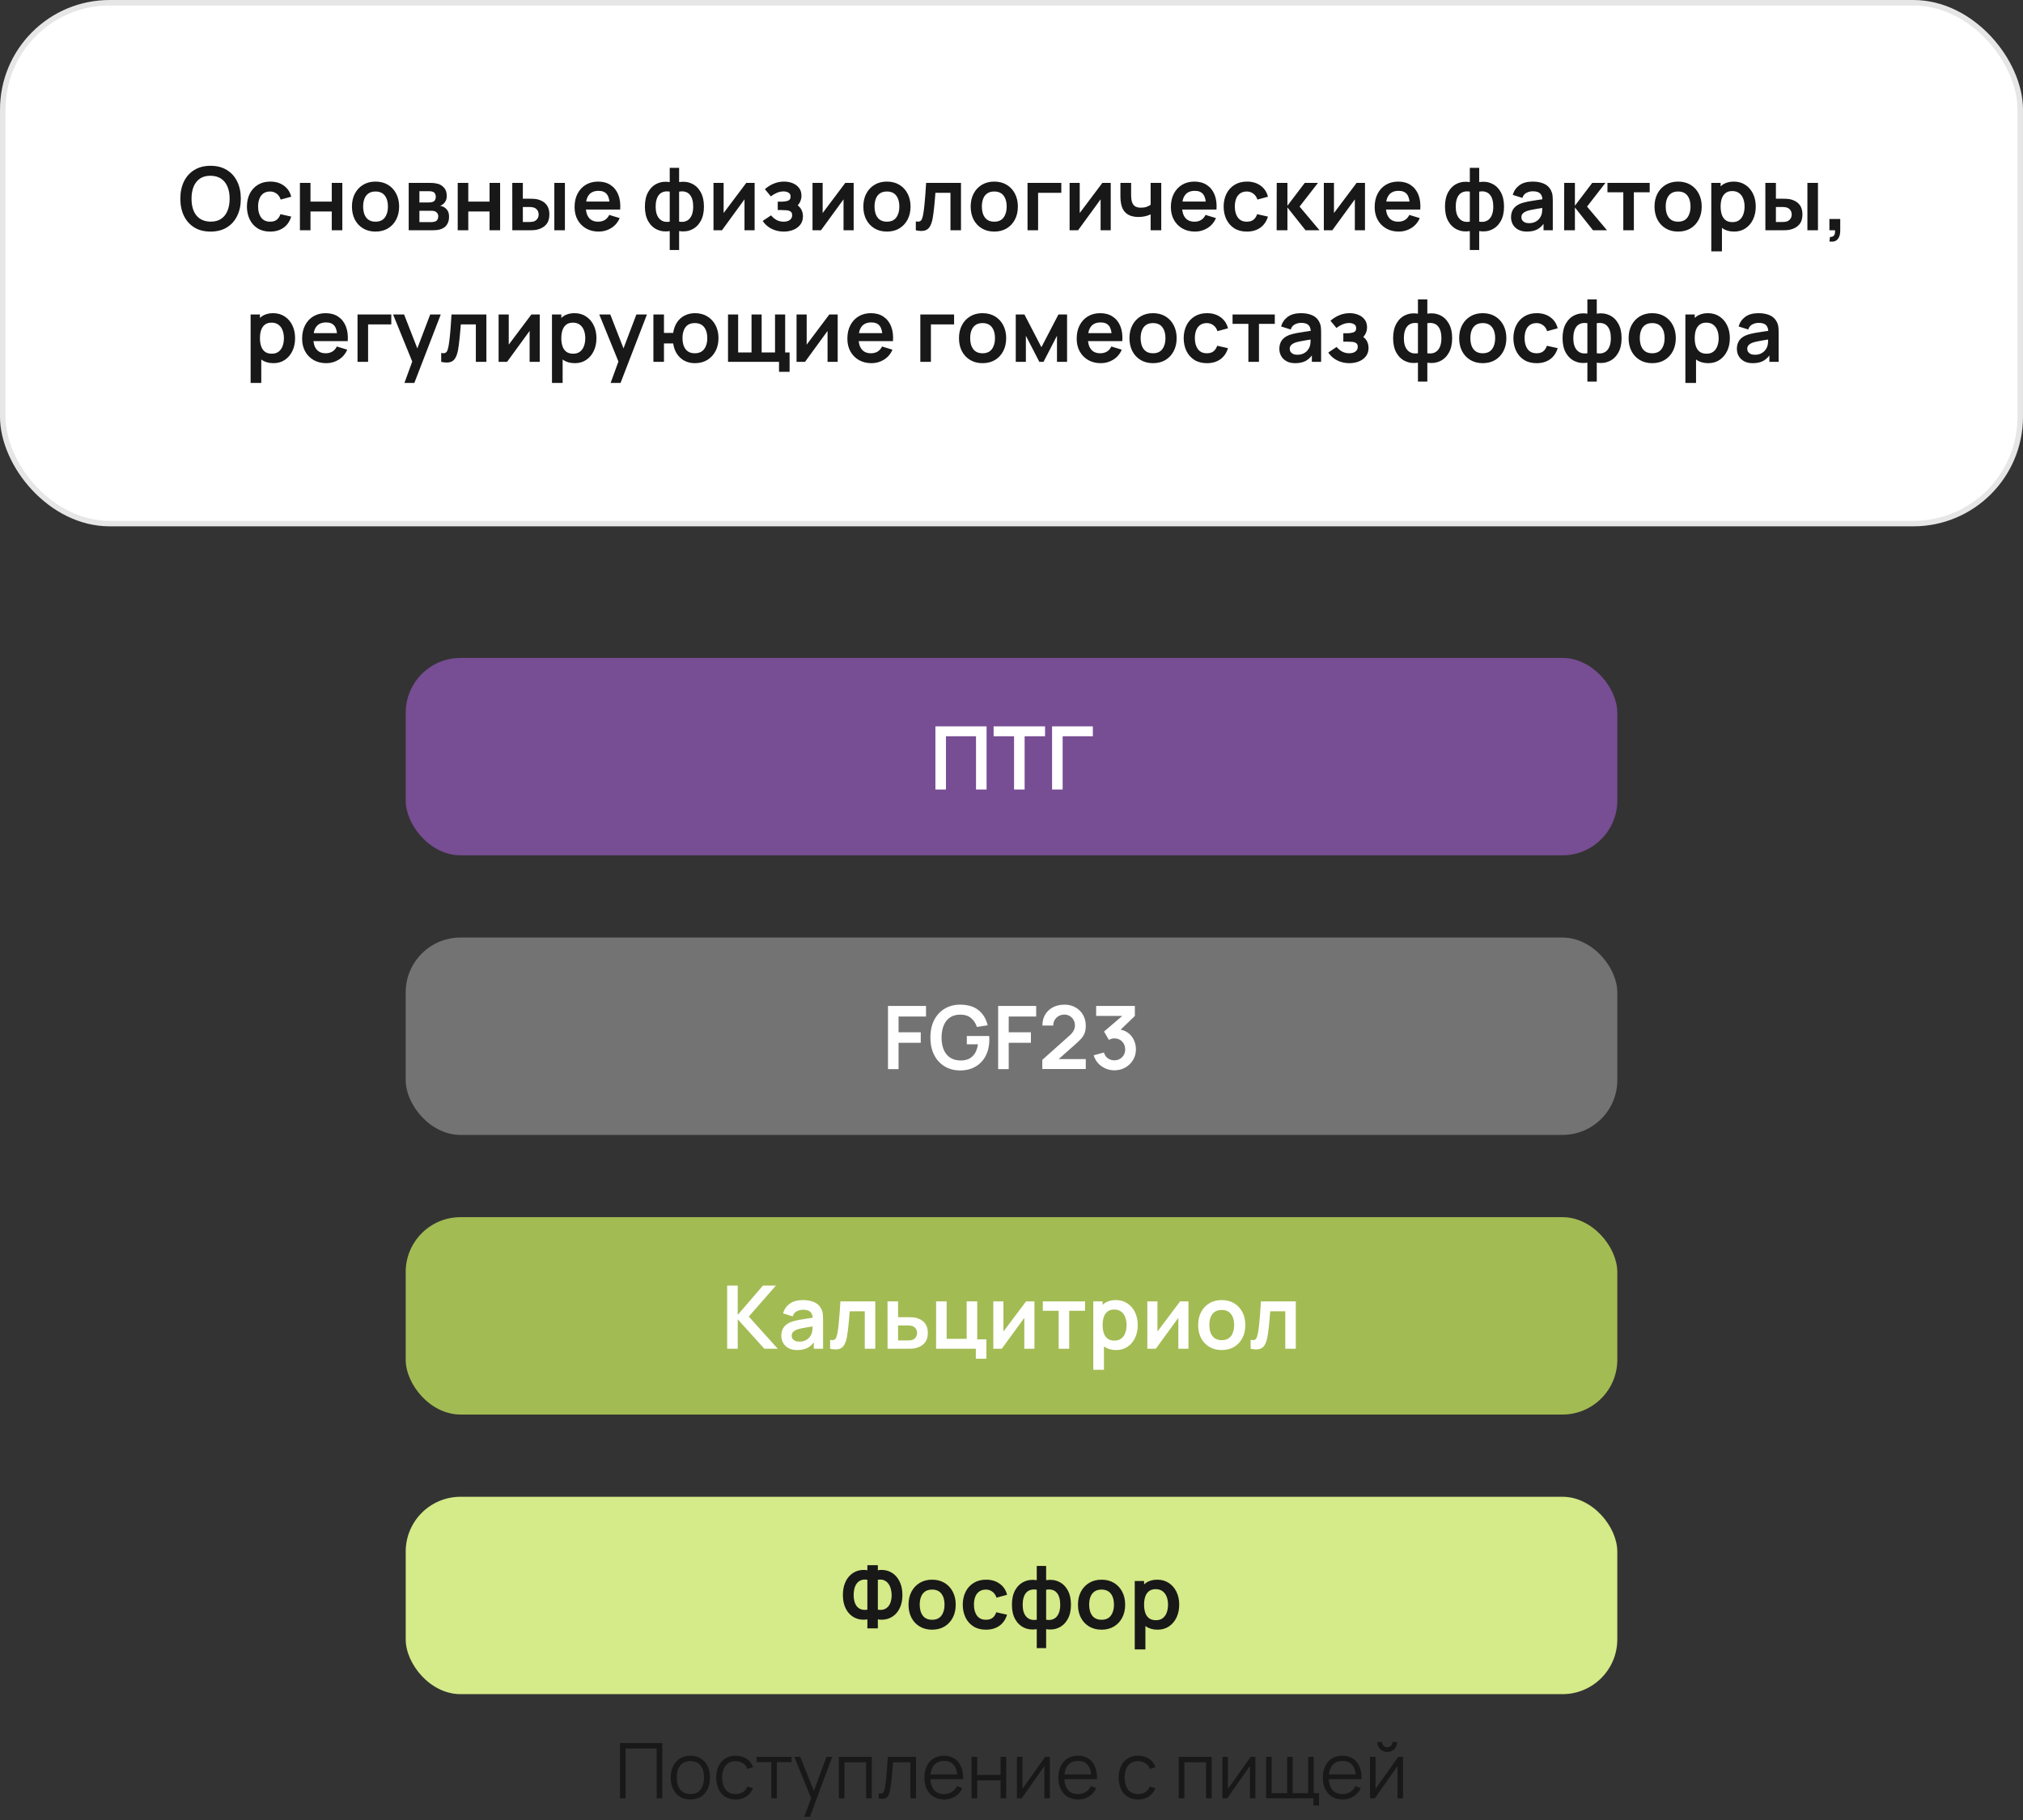 <svg width="369" height="332" viewBox="0 0 369 332" fill="none" xmlns="http://www.w3.org/2000/svg">
<rect x="0" y="0" width="369" height="332" fill="#333333" stroke="none"/>
<rect x="0.5" y="0.5" width="368" height="95" rx="19.5" fill="white" stroke="#E6E6E6"/>
<path d="M38.406 42.24C37.254 42.24 36.267 41.989 35.446 41.488C34.625 40.981 33.993 40.277 33.55 39.376C33.113 38.475 32.894 37.429 32.894 36.24C32.894 35.051 33.113 34.005 33.55 33.104C33.993 32.203 34.625 31.501 35.446 31C36.267 30.493 37.254 30.24 38.406 30.24C39.558 30.24 40.545 30.493 41.366 31C42.193 31.501 42.825 32.203 43.262 33.104C43.705 34.005 43.926 35.051 43.926 36.24C43.926 37.429 43.705 38.475 43.262 39.376C42.825 40.277 42.193 40.981 41.366 41.488C40.545 41.989 39.558 42.24 38.406 42.24ZM38.406 40.424C39.179 40.429 39.822 40.259 40.334 39.912C40.851 39.565 41.238 39.077 41.494 38.448C41.755 37.819 41.886 37.083 41.886 36.24C41.886 35.397 41.755 34.667 41.494 34.048C41.238 33.424 40.851 32.939 40.334 32.592C39.822 32.245 39.179 32.067 38.406 32.056C37.633 32.051 36.99 32.221 36.478 32.568C35.966 32.915 35.579 33.403 35.318 34.032C35.062 34.661 34.934 35.397 34.934 36.24C34.934 37.083 35.062 37.816 35.318 38.44C35.574 39.059 35.958 39.541 36.47 39.888C36.987 40.235 37.633 40.413 38.406 40.424ZM49.27 42.24C48.38 42.24 47.62 42.043 46.99 41.648C46.361 41.248 45.878 40.704 45.542 40.016C45.212 39.328 45.044 38.549 45.038 37.68C45.044 36.795 45.217 36.011 45.558 35.328C45.905 34.64 46.396 34.101 47.03 33.712C47.665 33.317 48.42 33.12 49.294 33.12C50.276 33.12 51.105 33.368 51.782 33.864C52.465 34.355 52.91 35.027 53.118 35.88L51.198 36.4C51.049 35.936 50.801 35.576 50.454 35.32C50.108 35.059 49.713 34.928 49.27 34.928C48.769 34.928 48.356 35.048 48.03 35.288C47.705 35.523 47.465 35.848 47.31 36.264C47.156 36.68 47.078 37.152 47.078 37.68C47.078 38.501 47.262 39.165 47.63 39.672C47.998 40.179 48.545 40.432 49.27 40.432C49.782 40.432 50.185 40.315 50.478 40.08C50.777 39.845 51.001 39.507 51.15 39.064L53.118 39.504C52.852 40.384 52.385 41.061 51.718 41.536C51.052 42.005 50.236 42.24 49.27 42.24ZM54.706 42V33.36H56.634V36.768H60.514V33.36H62.442V42H60.514V38.576H56.634V42H54.706ZM68.491 42.24C67.627 42.24 66.872 42.045 66.227 41.656C65.581 41.267 65.08 40.731 64.723 40.048C64.371 39.36 64.195 38.571 64.195 37.68C64.195 36.773 64.376 35.979 64.739 35.296C65.101 34.613 65.605 34.08 66.251 33.696C66.896 33.312 67.643 33.12 68.491 33.12C69.36 33.12 70.117 33.315 70.763 33.704C71.408 34.093 71.909 34.632 72.267 35.32C72.624 36.003 72.803 36.789 72.803 37.68C72.803 38.576 72.621 39.368 72.259 40.056C71.901 40.739 71.4 41.275 70.755 41.664C70.109 42.048 69.355 42.24 68.491 42.24ZM68.491 40.432C69.259 40.432 69.829 40.176 70.203 39.664C70.576 39.152 70.763 38.491 70.763 37.68C70.763 36.843 70.573 36.176 70.195 35.68C69.816 35.179 69.248 34.928 68.491 34.928C67.973 34.928 67.547 35.045 67.211 35.28C66.88 35.509 66.635 35.832 66.475 36.248C66.315 36.659 66.235 37.136 66.235 37.68C66.235 38.517 66.424 39.187 66.803 39.688C67.187 40.184 67.749 40.432 68.491 40.432ZM74.549 42V33.36H78.477C78.76 33.36 79.024 33.376 79.269 33.408C79.515 33.44 79.725 33.48 79.901 33.528C80.317 33.651 80.685 33.891 81.005 34.248C81.325 34.6 81.485 35.088 81.485 35.712C81.485 36.08 81.427 36.384 81.309 36.624C81.192 36.859 81.037 37.056 80.845 37.216C80.755 37.291 80.661 37.355 80.565 37.408C80.469 37.461 80.373 37.504 80.277 37.536C80.485 37.568 80.683 37.629 80.869 37.72C81.163 37.864 81.408 38.077 81.605 38.36C81.808 38.643 81.909 39.04 81.909 39.552C81.909 40.133 81.768 40.624 81.485 41.024C81.208 41.419 80.8 41.693 80.261 41.848C80.064 41.901 79.837 41.941 79.581 41.968C79.325 41.989 79.064 42 78.797 42H74.549ZM76.501 40.512H78.661C78.773 40.512 78.896 40.501 79.029 40.48C79.163 40.459 79.283 40.429 79.389 40.392C79.581 40.323 79.72 40.2 79.805 40.024C79.896 39.848 79.941 39.664 79.941 39.472C79.941 39.211 79.875 39.003 79.741 38.848C79.613 38.688 79.459 38.581 79.277 38.528C79.171 38.485 79.053 38.461 78.925 38.456C78.803 38.445 78.701 38.44 78.621 38.44H76.501V40.512ZM76.501 36.928H78.101C78.267 36.928 78.427 36.92 78.581 36.904C78.741 36.883 78.875 36.848 78.981 36.8C79.157 36.731 79.285 36.613 79.365 36.448C79.451 36.283 79.493 36.099 79.493 35.896C79.493 35.683 79.445 35.491 79.349 35.32C79.259 35.144 79.112 35.027 78.909 34.968C78.776 34.915 78.613 34.885 78.421 34.88C78.235 34.875 78.115 34.872 78.061 34.872H76.501V36.928ZM83.487 42V33.36H85.415V36.768H89.295V33.36H91.223V42H89.295V38.576H85.415V42H83.487ZM93.448 42L93.44 33.36H95.368V36.24H96.336C96.576 36.24 96.845 36.245 97.144 36.256C97.448 36.267 97.701 36.291 97.904 36.328C98.389 36.435 98.803 36.605 99.144 36.84C99.491 37.075 99.755 37.381 99.936 37.76C100.117 38.139 100.208 38.595 100.208 39.128C100.208 39.891 100.011 40.501 99.616 40.96C99.221 41.413 98.669 41.723 97.96 41.888C97.752 41.936 97.493 41.968 97.184 41.984C96.875 41.995 96.6 42 96.36 42H93.448ZM95.368 40.488H96.528C96.645 40.488 96.776 40.483 96.92 40.472C97.064 40.461 97.2 40.437 97.328 40.4C97.568 40.336 97.781 40.192 97.968 39.968C98.155 39.739 98.248 39.459 98.248 39.128C98.248 38.781 98.155 38.496 97.968 38.272C97.781 38.048 97.552 37.901 97.28 37.832C97.152 37.8 97.021 37.779 96.888 37.768C96.76 37.757 96.64 37.752 96.528 37.752H95.368V40.488ZM101.112 42V33.36H103.04V42H101.112ZM109.212 42.24C108.337 42.24 107.569 42.051 106.908 41.672C106.247 41.293 105.729 40.768 105.356 40.096C104.988 39.424 104.804 38.651 104.804 37.776C104.804 36.832 104.985 36.013 105.348 35.32C105.711 34.621 106.215 34.08 106.86 33.696C107.505 33.312 108.252 33.12 109.1 33.12C109.996 33.12 110.756 33.331 111.38 33.752C112.009 34.168 112.476 34.757 112.78 35.52C113.084 36.283 113.199 37.181 113.124 38.216H111.212V37.512C111.207 36.573 111.041 35.888 110.716 35.456C110.391 35.024 109.879 34.808 109.18 34.808C108.391 34.808 107.804 35.053 107.42 35.544C107.036 36.029 106.844 36.741 106.844 37.68C106.844 38.555 107.036 39.232 107.42 39.712C107.804 40.192 108.364 40.432 109.1 40.432C109.575 40.432 109.983 40.328 110.324 40.12C110.671 39.907 110.937 39.6 111.124 39.2L113.028 39.776C112.697 40.555 112.185 41.16 111.492 41.592C110.804 42.024 110.044 42.24 109.212 42.24ZM106.236 38.216V36.76H112.18V38.216H106.236ZM122.16 45.6V42.152C121.318 42.285 120.552 42.195 119.864 41.88C119.182 41.565 118.638 41.053 118.232 40.344C117.832 39.635 117.632 38.747 117.632 37.68C117.632 36.619 117.832 35.731 118.232 35.016C118.638 34.301 119.182 33.789 119.864 33.48C120.552 33.165 121.318 33.075 122.16 33.208V30.616H123.872V33.208C124.715 33.075 125.478 33.165 126.16 33.48C126.848 33.789 127.392 34.301 127.792 35.016C128.198 35.731 128.4 36.619 128.4 37.68C128.4 38.747 128.198 39.635 127.792 40.344C127.392 41.053 126.848 41.565 126.16 41.88C125.478 42.195 124.715 42.285 123.872 42.152V45.6H122.16ZM122.16 40.424V34.952C121.728 34.877 121.35 34.891 121.024 34.992C120.704 35.088 120.438 35.259 120.224 35.504C120.016 35.744 119.859 36.051 119.752 36.424C119.646 36.792 119.592 37.211 119.592 37.68C119.592 38.155 119.646 38.576 119.752 38.944C119.864 39.312 120.03 39.619 120.248 39.864C120.467 40.109 120.736 40.283 121.056 40.384C121.376 40.48 121.744 40.493 122.16 40.424ZM123.872 40.424C124.288 40.493 124.656 40.48 124.976 40.384C125.296 40.288 125.563 40.12 125.776 39.88C125.995 39.64 126.16 39.336 126.272 38.968C126.384 38.595 126.44 38.165 126.44 37.68C126.44 37.195 126.387 36.768 126.28 36.4C126.174 36.032 126.014 35.728 125.8 35.488C125.592 35.243 125.326 35.075 125 34.984C124.68 34.888 124.304 34.877 123.872 34.952V40.424ZM137.647 33.36V42H135.799V36.36L131.687 42H130.143V33.36H131.991V38.856L136.119 33.36H137.647ZM142.965 42.24C142.144 42.24 141.395 42.067 140.717 41.72C140.04 41.373 139.507 40.899 139.117 40.296L140.637 39.28C140.947 39.648 141.291 39.933 141.669 40.136C142.048 40.333 142.469 40.432 142.933 40.432C143.419 40.432 143.8 40.325 144.077 40.112C144.355 39.899 144.493 39.613 144.493 39.256C144.493 38.941 144.4 38.72 144.213 38.592C144.027 38.459 143.781 38.379 143.477 38.352C143.173 38.325 142.848 38.312 142.501 38.312H141.861V36.784H142.493C142.979 36.784 143.384 36.728 143.709 36.616C144.04 36.504 144.205 36.256 144.205 35.872C144.205 35.525 144.077 35.28 143.821 35.136C143.565 34.987 143.267 34.912 142.925 34.912C142.509 34.912 142.099 35 141.693 35.176C141.288 35.352 140.925 35.565 140.605 35.816L139.517 34.504C139.997 34.077 140.533 33.741 141.125 33.496C141.717 33.245 142.349 33.12 143.021 33.12C143.576 33.12 144.093 33.216 144.573 33.408C145.059 33.6 145.448 33.888 145.741 34.272C146.04 34.656 146.189 35.131 146.189 35.696C146.189 36.101 146.101 36.483 145.925 36.84C145.755 37.197 145.48 37.536 145.101 37.856L145.077 37.232C145.371 37.355 145.619 37.525 145.821 37.744C146.029 37.963 146.187 38.219 146.293 38.512C146.405 38.805 146.461 39.117 146.461 39.448C146.461 40.051 146.301 40.56 145.981 40.976C145.661 41.392 145.235 41.707 144.701 41.92C144.173 42.133 143.595 42.24 142.965 42.24ZM155.71 33.36V42H153.862V36.36L149.75 42H148.206V33.36H150.054V38.856L154.182 33.36H155.71ZM161.772 42.24C160.908 42.24 160.153 42.045 159.508 41.656C158.863 41.267 158.361 40.731 158.004 40.048C157.652 39.36 157.476 38.571 157.476 37.68C157.476 36.773 157.657 35.979 158.02 35.296C158.383 34.613 158.887 34.08 159.532 33.696C160.177 33.312 160.924 33.12 161.772 33.12C162.641 33.12 163.399 33.315 164.044 33.704C164.689 34.093 165.191 34.632 165.548 35.32C165.905 36.003 166.084 36.789 166.084 37.68C166.084 38.576 165.903 39.368 165.54 40.056C165.183 40.739 164.681 41.275 164.036 41.664C163.391 42.048 162.636 42.24 161.772 42.24ZM161.772 40.432C162.54 40.432 163.111 40.176 163.484 39.664C163.857 39.152 164.044 38.491 164.044 37.68C164.044 36.843 163.855 36.176 163.476 35.68C163.097 35.179 162.529 34.928 161.772 34.928C161.255 34.928 160.828 35.045 160.492 35.28C160.161 35.509 159.916 35.832 159.756 36.248C159.596 36.659 159.516 37.136 159.516 37.68C159.516 38.517 159.705 39.187 160.084 39.688C160.468 40.184 161.031 40.432 161.772 40.432ZM167.047 42V40.384C167.361 40.443 167.604 40.437 167.775 40.368C167.945 40.293 168.073 40.155 168.159 39.952C168.244 39.749 168.319 39.48 168.383 39.144C168.468 38.669 168.543 38.123 168.607 37.504C168.676 36.885 168.735 36.224 168.783 35.52C168.836 34.816 168.884 34.096 168.927 33.36H175.287V42H173.367V35.168H170.623C170.596 35.515 170.564 35.904 170.527 36.336C170.489 36.763 170.449 37.195 170.407 37.632C170.364 38.069 170.316 38.485 170.263 38.88C170.215 39.269 170.164 39.603 170.111 39.88C169.988 40.504 169.812 40.997 169.583 41.36C169.359 41.723 169.044 41.955 168.639 42.056C168.233 42.163 167.703 42.144 167.047 42ZM181.35 42.24C180.486 42.24 179.731 42.045 179.086 41.656C178.441 41.267 177.939 40.731 177.582 40.048C177.23 39.36 177.054 38.571 177.054 37.68C177.054 36.773 177.235 35.979 177.598 35.296C177.961 34.613 178.465 34.08 179.11 33.696C179.755 33.312 180.502 33.12 181.35 33.12C182.219 33.12 182.977 33.315 183.622 33.704C184.267 34.093 184.769 34.632 185.126 35.32C185.483 36.003 185.662 36.789 185.662 37.68C185.662 38.576 185.481 39.368 185.118 40.056C184.761 40.739 184.259 41.275 183.614 41.664C182.969 42.048 182.214 42.24 181.35 42.24ZM181.35 40.432C182.118 40.432 182.689 40.176 183.062 39.664C183.435 39.152 183.622 38.491 183.622 37.68C183.622 36.843 183.433 36.176 183.054 35.68C182.675 35.179 182.107 34.928 181.35 34.928C180.833 34.928 180.406 35.045 180.07 35.28C179.739 35.509 179.494 35.832 179.334 36.248C179.174 36.659 179.094 37.136 179.094 37.68C179.094 38.517 179.283 39.187 179.662 39.688C180.046 40.184 180.609 40.432 181.35 40.432ZM187.425 42V33.36H193.585V35.168H189.353V42H187.425ZM202.6 33.36V42H200.752V36.36L196.64 42H195.096V33.36H196.944V38.856L201.072 33.36H202.6ZM209.879 42V39.096C209.58 39.245 209.239 39.363 208.855 39.448C208.476 39.533 208.079 39.576 207.663 39.576C206.772 39.576 206.06 39.376 205.527 38.976C204.999 38.576 204.657 37.995 204.503 37.232C204.455 37.013 204.42 36.787 204.399 36.552C204.383 36.312 204.372 36.096 204.367 35.904C204.367 35.707 204.367 35.557 204.367 35.456V33.36H206.319V35.456C206.319 35.573 206.324 35.747 206.335 35.976C206.345 36.2 206.375 36.424 206.423 36.648C206.524 37.075 206.708 37.387 206.975 37.584C207.241 37.781 207.623 37.88 208.119 37.88C208.503 37.88 208.841 37.829 209.135 37.728C209.428 37.627 209.676 37.499 209.879 37.344V33.36H211.815V42H209.879ZM217.978 42.24C217.103 42.24 216.335 42.051 215.674 41.672C215.012 41.293 214.495 40.768 214.122 40.096C213.754 39.424 213.57 38.651 213.57 37.776C213.57 36.832 213.751 36.013 214.114 35.32C214.476 34.621 214.98 34.08 215.626 33.696C216.271 33.312 217.018 33.12 217.866 33.12C218.762 33.12 219.522 33.331 220.146 33.752C220.775 34.168 221.242 34.757 221.546 35.52C221.85 36.283 221.964 37.181 221.89 38.216H219.978V37.512C219.972 36.573 219.807 35.888 219.482 35.456C219.156 35.024 218.644 34.808 217.946 34.808C217.156 34.808 216.57 35.053 216.186 35.544C215.802 36.029 215.61 36.741 215.61 37.68C215.61 38.555 215.802 39.232 216.186 39.712C216.57 40.192 217.13 40.432 217.866 40.432C218.34 40.432 218.748 40.328 219.09 40.12C219.436 39.907 219.703 39.6 219.89 39.2L221.794 39.776C221.463 40.555 220.951 41.16 220.258 41.592C219.57 42.024 218.81 42.24 217.978 42.24ZM215.002 38.216V36.76H220.946V38.216H215.002ZM227.427 42.24C226.536 42.24 225.776 42.043 225.147 41.648C224.517 41.248 224.035 40.704 223.699 40.016C223.368 39.328 223.2 38.549 223.195 37.68C223.2 36.795 223.373 36.011 223.715 35.328C224.061 34.64 224.552 34.101 225.187 33.712C225.821 33.317 226.576 33.12 227.451 33.12C228.432 33.12 229.261 33.368 229.939 33.864C230.621 34.355 231.067 35.027 231.275 35.88L229.355 36.4C229.205 35.936 228.957 35.576 228.611 35.32C228.264 35.059 227.869 34.928 227.427 34.928C226.925 34.928 226.512 35.048 226.187 35.288C225.861 35.523 225.621 35.848 225.467 36.264C225.312 36.68 225.235 37.152 225.235 37.68C225.235 38.501 225.419 39.165 225.787 39.672C226.155 40.179 226.701 40.432 227.427 40.432C227.939 40.432 228.341 40.315 228.635 40.08C228.933 39.845 229.157 39.507 229.307 39.064L231.275 39.504C231.008 40.384 230.541 41.061 229.875 41.536C229.208 42.005 228.392 42.24 227.427 42.24ZM232.862 42L232.878 33.36H234.83V37.52L237.99 33.36H240.398L237.046 37.68L240.686 42H238.134L234.83 37.84V42H232.862ZM248.975 33.36V42H247.127V36.36L243.015 42H241.471V33.36H243.319V38.856L247.447 33.36H248.975ZM255.15 42.24C254.275 42.24 253.507 42.051 252.846 41.672C252.184 41.293 251.667 40.768 251.294 40.096C250.926 39.424 250.742 38.651 250.742 37.776C250.742 36.832 250.923 36.013 251.286 35.32C251.648 34.621 252.152 34.08 252.798 33.696C253.443 33.312 254.19 33.12 255.038 33.12C255.934 33.12 256.694 33.331 257.318 33.752C257.947 34.168 258.414 34.757 258.718 35.52C259.022 36.283 259.136 37.181 259.062 38.216H257.15V37.512C257.144 36.573 256.979 35.888 256.654 35.456C256.328 35.024 255.816 34.808 255.118 34.808C254.328 34.808 253.742 35.053 253.358 35.544C252.974 36.029 252.782 36.741 252.782 37.68C252.782 38.555 252.974 39.232 253.358 39.712C253.742 40.192 254.302 40.432 255.038 40.432C255.512 40.432 255.92 40.328 256.262 40.12C256.608 39.907 256.875 39.6 257.062 39.2L258.966 39.776C258.635 40.555 258.123 41.16 257.43 41.592C256.742 42.024 255.982 42.24 255.15 42.24ZM252.174 38.216V36.76H258.118V38.216H252.174ZM268.098 45.6V42.152C267.255 42.285 266.49 42.195 265.802 41.88C265.119 41.565 264.575 41.053 264.17 40.344C263.77 39.635 263.57 38.747 263.57 37.68C263.57 36.619 263.77 35.731 264.17 35.016C264.575 34.301 265.119 33.789 265.802 33.48C266.49 33.165 267.255 33.075 268.098 33.208V30.616H269.81V33.208C270.652 33.075 271.415 33.165 272.098 33.48C272.786 33.789 273.33 34.301 273.73 35.016C274.135 35.731 274.338 36.619 274.338 37.68C274.338 38.747 274.135 39.635 273.73 40.344C273.33 41.053 272.786 41.565 272.098 41.88C271.415 42.195 270.652 42.285 269.81 42.152V45.6H268.098ZM268.098 40.424V34.952C267.666 34.877 267.287 34.891 266.962 34.992C266.642 35.088 266.375 35.259 266.162 35.504C265.954 35.744 265.796 36.051 265.69 36.424C265.583 36.792 265.53 37.211 265.53 37.68C265.53 38.155 265.583 38.576 265.69 38.944C265.802 39.312 265.967 39.619 266.186 39.864C266.404 40.109 266.674 40.283 266.994 40.384C267.314 40.48 267.682 40.493 268.098 40.424ZM269.81 40.424C270.226 40.493 270.594 40.48 270.914 40.384C271.234 40.288 271.5 40.12 271.714 39.88C271.932 39.64 272.098 39.336 272.21 38.968C272.322 38.595 272.378 38.165 272.378 37.68C272.378 37.195 272.324 36.768 272.218 36.4C272.111 36.032 271.951 35.728 271.738 35.488C271.53 35.243 271.263 35.075 270.938 34.984C270.618 34.888 270.242 34.877 269.81 34.952V40.424ZM278.513 42.24C277.889 42.24 277.361 42.123 276.929 41.888C276.497 41.648 276.169 41.331 275.945 40.936C275.726 40.541 275.617 40.107 275.617 39.632C275.617 39.216 275.686 38.843 275.825 38.512C275.963 38.176 276.177 37.888 276.465 37.648C276.753 37.403 277.126 37.203 277.585 37.048C277.931 36.936 278.337 36.835 278.801 36.744C279.27 36.653 279.777 36.571 280.321 36.496C280.87 36.416 281.443 36.331 282.041 36.24L281.353 36.632C281.358 36.035 281.225 35.595 280.953 35.312C280.681 35.029 280.222 34.888 279.577 34.888C279.187 34.888 278.811 34.979 278.449 35.16C278.086 35.341 277.833 35.653 277.689 36.096L275.929 35.544C276.142 34.813 276.547 34.227 277.145 33.784C277.747 33.341 278.558 33.12 279.577 33.12C280.345 33.12 281.019 33.245 281.601 33.496C282.187 33.747 282.622 34.157 282.905 34.728C283.059 35.032 283.153 35.344 283.185 35.664C283.217 35.979 283.233 36.323 283.233 36.696V42H281.545V40.128L281.825 40.432C281.435 41.056 280.979 41.515 280.457 41.808C279.939 42.096 279.291 42.24 278.513 42.24ZM278.897 40.704C279.334 40.704 279.707 40.627 280.017 40.472C280.326 40.317 280.571 40.128 280.753 39.904C280.939 39.68 281.065 39.469 281.129 39.272C281.23 39.027 281.286 38.747 281.297 38.432C281.313 38.112 281.321 37.853 281.321 37.656L281.913 37.832C281.331 37.923 280.833 38.003 280.417 38.072C280.001 38.141 279.643 38.208 279.345 38.272C279.046 38.331 278.782 38.397 278.553 38.472C278.329 38.552 278.139 38.645 277.985 38.752C277.83 38.859 277.71 38.981 277.625 39.12C277.545 39.259 277.505 39.421 277.505 39.608C277.505 39.821 277.558 40.011 277.665 40.176C277.771 40.336 277.926 40.464 278.129 40.56C278.337 40.656 278.593 40.704 278.897 40.704ZM285.299 42L285.315 33.36H287.267V37.52L290.427 33.36H292.835L289.483 37.68L293.123 42H290.571L287.267 37.84V42H285.299ZM296.093 42V35.072H293.205V33.36H300.909V35.072H298.021V42H296.093ZM306.084 42.24C305.22 42.24 304.466 42.045 303.82 41.656C303.175 41.267 302.674 40.731 302.316 40.048C301.964 39.36 301.788 38.571 301.788 37.68C301.788 36.773 301.97 35.979 302.332 35.296C302.695 34.613 303.199 34.08 303.844 33.696C304.49 33.312 305.236 33.12 306.084 33.12C306.954 33.12 307.711 33.315 308.356 33.704C309.002 34.093 309.503 34.632 309.86 35.32C310.218 36.003 310.396 36.789 310.396 37.68C310.396 38.576 310.215 39.368 309.852 40.056C309.495 40.739 308.994 41.275 308.348 41.664C307.703 42.048 306.948 42.24 306.084 42.24ZM306.084 40.432C306.852 40.432 307.423 40.176 307.796 39.664C308.17 39.152 308.356 38.491 308.356 37.68C308.356 36.843 308.167 36.176 307.788 35.68C307.41 35.179 306.842 34.928 306.084 34.928C305.567 34.928 305.14 35.045 304.804 35.28C304.474 35.509 304.228 35.832 304.068 36.248C303.908 36.659 303.828 37.136 303.828 37.68C303.828 38.517 304.018 39.187 304.396 39.688C304.78 40.184 305.343 40.432 306.084 40.432ZM316.311 42.24C315.468 42.24 314.762 42.04 314.191 41.64C313.62 41.24 313.191 40.696 312.903 40.008C312.615 39.315 312.471 38.539 312.471 37.68C312.471 36.811 312.615 36.032 312.903 35.344C313.191 34.656 313.612 34.115 314.167 33.72C314.727 33.32 315.418 33.12 316.239 33.12C317.055 33.12 317.762 33.32 318.359 33.72C318.962 34.115 319.428 34.656 319.759 35.344C320.09 36.027 320.255 36.805 320.255 37.68C320.255 38.544 320.092 39.32 319.767 40.008C319.442 40.696 318.983 41.24 318.391 41.64C317.799 42.04 317.106 42.24 316.311 42.24ZM312.143 45.84V33.36H313.847V39.424H314.087V45.84H312.143ZM316.015 40.512C316.516 40.512 316.93 40.387 317.255 40.136C317.58 39.885 317.82 39.547 317.975 39.12C318.135 38.688 318.215 38.208 318.215 37.68C318.215 37.157 318.135 36.683 317.975 36.256C317.815 35.824 317.567 35.483 317.231 35.232C316.895 34.976 316.468 34.848 315.951 34.848C315.46 34.848 315.06 34.968 314.751 35.208C314.442 35.443 314.212 35.773 314.063 36.2C313.919 36.621 313.847 37.115 313.847 37.68C313.847 38.24 313.919 38.733 314.063 39.16C314.212 39.587 314.444 39.92 314.759 40.16C315.079 40.395 315.498 40.512 316.015 40.512ZM322.01 42L322.002 33.36H323.93V36.24H324.898C325.138 36.24 325.408 36.245 325.706 36.256C326.01 36.267 326.264 36.291 326.466 36.328C326.952 36.435 327.365 36.605 327.706 36.84C328.053 37.075 328.317 37.381 328.498 37.76C328.68 38.139 328.77 38.595 328.77 39.128C328.77 39.891 328.573 40.501 328.178 40.96C327.784 41.413 327.232 41.723 326.522 41.888C326.314 41.936 326.056 41.968 325.746 41.984C325.437 41.995 325.162 42 324.922 42H322.01ZM323.93 40.488H325.09C325.208 40.488 325.338 40.483 325.482 40.472C325.626 40.461 325.762 40.437 325.89 40.4C326.13 40.336 326.344 40.192 326.53 39.968C326.717 39.739 326.81 39.459 326.81 39.128C326.81 38.781 326.717 38.496 326.53 38.272C326.344 38.048 326.114 37.901 325.842 37.832C325.714 37.8 325.584 37.779 325.45 37.768C325.322 37.757 325.202 37.752 325.09 37.752H323.93V40.488ZM329.674 42V33.36H331.602V42H329.674ZM333.687 44.04L333.799 43.208C334.044 43.229 334.239 43.187 334.383 43.08C334.527 42.979 334.623 42.832 334.671 42.64C334.724 42.453 334.737 42.24 334.711 42H333.687V39.944H335.663V42.08C335.663 42.779 335.497 43.307 335.167 43.664C334.836 44.021 334.343 44.147 333.687 44.04ZM49.881 66.24C49.039 66.24 48.332 66.04 47.761 65.64C47.191 65.24 46.761 64.696 46.473 64.008C46.185 63.315 46.041 62.539 46.041 61.68C46.041 60.811 46.185 60.032 46.473 59.344C46.761 58.656 47.183 58.115 47.737 57.72C48.297 57.32 48.988 57.12 49.809 57.12C50.625 57.12 51.332 57.32 51.929 57.72C52.532 58.115 52.999 58.656 53.329 59.344C53.66 60.027 53.825 60.805 53.825 61.68C53.825 62.544 53.663 63.32 53.337 64.008C53.012 64.696 52.553 65.24 51.961 65.64C51.369 66.04 50.676 66.24 49.881 66.24ZM45.713 69.84V57.36H47.417V63.424H47.657V69.84H45.713ZM49.585 64.512C50.087 64.512 50.5 64.387 50.825 64.136C51.151 63.885 51.391 63.547 51.545 63.12C51.705 62.688 51.785 62.208 51.785 61.68C51.785 61.157 51.705 60.683 51.545 60.256C51.385 59.824 51.137 59.483 50.801 59.232C50.465 58.976 50.039 58.848 49.521 58.848C49.031 58.848 48.631 58.968 48.321 59.208C48.012 59.443 47.783 59.773 47.633 60.2C47.489 60.621 47.417 61.115 47.417 61.68C47.417 62.24 47.489 62.733 47.633 63.16C47.783 63.587 48.015 63.92 48.329 64.16C48.649 64.395 49.068 64.512 49.585 64.512ZM59.517 66.24C58.642 66.24 57.874 66.051 57.213 65.672C56.551 65.293 56.034 64.768 55.661 64.096C55.293 63.424 55.109 62.651 55.109 61.776C55.109 60.832 55.29 60.013 55.653 59.32C56.015 58.621 56.519 58.08 57.165 57.696C57.81 57.312 58.557 57.12 59.405 57.12C60.301 57.12 61.061 57.331 61.685 57.752C62.314 58.168 62.781 58.757 63.085 59.52C63.389 60.283 63.503 61.181 63.429 62.216H61.517V61.512C61.511 60.573 61.346 59.888 61.021 59.456C60.695 59.024 60.183 58.808 59.485 58.808C58.695 58.808 58.109 59.053 57.725 59.544C57.341 60.029 57.149 60.741 57.149 61.68C57.149 62.555 57.341 63.232 57.725 63.712C58.109 64.192 58.669 64.432 59.405 64.432C59.879 64.432 60.287 64.328 60.629 64.12C60.975 63.907 61.242 63.6 61.429 63.2L63.333 63.776C63.002 64.555 62.49 65.16 61.797 65.592C61.109 66.024 60.349 66.24 59.517 66.24ZM56.541 62.216V60.76H62.485V62.216H56.541ZM65.214 66V57.36H71.374V59.168H67.142V66H65.214ZM73.772 69.84L75.436 65.272L75.468 66.616L71.7 57.36H73.708L76.38 64.208H75.868L78.468 57.36H80.396L75.58 69.84H73.772ZM80.476 66V64.384C80.791 64.443 81.034 64.437 81.204 64.368C81.375 64.293 81.503 64.155 81.588 63.952C81.674 63.749 81.748 63.48 81.812 63.144C81.898 62.669 81.972 62.123 82.036 61.504C82.106 60.885 82.164 60.224 82.212 59.52C82.266 58.816 82.314 58.096 82.356 57.36H88.716V66H86.796V59.168H84.052C84.026 59.515 83.994 59.904 83.956 60.336C83.919 60.763 83.879 61.195 83.836 61.632C83.794 62.069 83.746 62.485 83.692 62.88C83.644 63.269 83.594 63.603 83.54 63.88C83.418 64.504 83.242 64.997 83.012 65.36C82.788 65.723 82.474 65.955 82.068 66.056C81.663 66.163 81.132 66.144 80.476 66ZM98.452 57.36V66H96.604V60.36L92.492 66H90.948V57.36H92.796V62.856L96.924 57.36H98.452ZM104.85 66.24C104.007 66.24 103.301 66.04 102.73 65.64C102.159 65.24 101.73 64.696 101.442 64.008C101.154 63.315 101.01 62.539 101.01 61.68C101.01 60.811 101.154 60.032 101.442 59.344C101.73 58.656 102.151 58.115 102.706 57.72C103.266 57.32 103.957 57.12 104.778 57.12C105.594 57.12 106.301 57.32 106.898 57.72C107.501 58.115 107.967 58.656 108.298 59.344C108.629 60.027 108.794 60.805 108.794 61.68C108.794 62.544 108.631 63.32 108.306 64.008C107.981 64.696 107.522 65.24 106.93 65.64C106.338 66.04 105.645 66.24 104.85 66.24ZM100.682 69.84V57.36H102.386V63.424H102.626V69.84H100.682ZM104.554 64.512C105.055 64.512 105.469 64.387 105.794 64.136C106.119 63.885 106.359 63.547 106.514 63.12C106.674 62.688 106.754 62.208 106.754 61.68C106.754 61.157 106.674 60.683 106.514 60.256C106.354 59.824 106.106 59.483 105.77 59.232C105.434 58.976 105.007 58.848 104.49 58.848C103.999 58.848 103.599 58.968 103.29 59.208C102.981 59.443 102.751 59.773 102.602 60.2C102.458 60.621 102.386 61.115 102.386 61.68C102.386 62.24 102.458 62.733 102.602 63.16C102.751 63.587 102.983 63.92 103.298 64.16C103.618 64.395 104.037 64.512 104.554 64.512ZM111.381 69.84L113.045 65.272L113.077 66.616L109.309 57.36H111.317L113.989 64.208H113.477L116.077 57.36H118.005L113.189 69.84H111.381ZM126.742 66.24C126.054 66.24 125.433 66.099 124.878 65.816C124.329 65.528 123.87 65.117 123.502 64.584C123.139 64.045 122.902 63.397 122.79 62.64H121.11V66H119.182V57.36H121.11V60.72H122.79C122.902 59.952 123.142 59.301 123.51 58.768C123.878 58.229 124.342 57.821 124.902 57.544C125.462 57.261 126.089 57.12 126.782 57.12C127.635 57.12 128.382 57.317 129.022 57.712C129.662 58.101 130.161 58.637 130.518 59.32C130.875 60.003 131.054 60.784 131.054 61.664C131.054 62.565 130.873 63.36 130.51 64.048C130.147 64.736 129.643 65.275 128.998 65.664C128.353 66.048 127.601 66.24 126.742 66.24ZM126.726 64.432C127.494 64.432 128.067 64.176 128.446 63.664C128.825 63.152 129.014 62.491 129.014 61.68C129.014 60.832 128.822 60.163 128.438 59.672C128.059 59.176 127.489 58.928 126.726 58.928C125.969 58.928 125.406 59.179 125.038 59.68C124.67 60.176 124.486 60.837 124.486 61.664C124.486 62.512 124.675 63.187 125.054 63.688C125.433 64.184 125.99 64.432 126.726 64.432ZM142.096 67.816V66H132.792V57.36H134.64V64.288H137.08V57.36H138.928V64.288H141.368V57.36H143.216V64.288H144.024V67.816H142.096ZM152.796 57.36V66H150.948V60.36L146.836 66H145.292V57.36H147.14V62.856L151.268 57.36H152.796ZM158.97 66.24C158.095 66.24 157.327 66.051 156.666 65.672C156.005 65.293 155.487 64.768 155.114 64.096C154.746 63.424 154.562 62.651 154.562 61.776C154.562 60.832 154.743 60.013 155.106 59.32C155.469 58.621 155.973 58.08 156.618 57.696C157.263 57.312 158.01 57.12 158.858 57.12C159.754 57.12 160.514 57.331 161.138 57.752C161.767 58.168 162.234 58.757 162.538 59.52C162.842 60.283 162.957 61.181 162.882 62.216H160.97V61.512C160.965 60.573 160.799 59.888 160.474 59.456C160.149 59.024 159.637 58.808 158.938 58.808C158.149 58.808 157.562 59.053 157.178 59.544C156.794 60.029 156.602 60.741 156.602 61.68C156.602 62.555 156.794 63.232 157.178 63.712C157.562 64.192 158.122 64.432 158.858 64.432C159.333 64.432 159.741 64.328 160.082 64.12C160.429 63.907 160.695 63.6 160.882 63.2L162.786 63.776C162.455 64.555 161.943 65.16 161.25 65.592C160.562 66.024 159.802 66.24 158.97 66.24ZM155.994 62.216V60.76H161.938V62.216H155.994ZM167.87 66V57.36H174.03V59.168H169.798V66H167.87ZM179.217 66.24C178.353 66.24 177.599 66.045 176.953 65.656C176.308 65.267 175.807 64.731 175.449 64.048C175.097 63.36 174.921 62.571 174.921 61.68C174.921 60.773 175.103 59.979 175.465 59.296C175.828 58.613 176.332 58.08 176.977 57.696C177.623 57.312 178.369 57.12 179.217 57.12C180.087 57.12 180.844 57.315 181.489 57.704C182.135 58.093 182.636 58.632 182.993 59.32C183.351 60.003 183.529 60.789 183.529 61.68C183.529 62.576 183.348 63.368 182.985 64.056C182.628 64.739 182.127 65.275 181.481 65.664C180.836 66.048 180.081 66.24 179.217 66.24ZM179.217 64.432C179.985 64.432 180.556 64.176 180.929 63.664C181.303 63.152 181.489 62.491 181.489 61.68C181.489 60.843 181.3 60.176 180.921 59.68C180.543 59.179 179.975 58.928 179.217 58.928C178.7 58.928 178.273 59.045 177.937 59.28C177.607 59.509 177.361 59.832 177.201 60.248C177.041 60.659 176.961 61.136 176.961 61.68C176.961 62.517 177.151 63.187 177.529 63.688C177.913 64.184 178.476 64.432 179.217 64.432ZM185.276 66V57.36H186.86L189.956 63.328L193.06 57.36H194.636V66H192.796V61.24L190.34 66H189.58L187.124 61.24V66H185.276ZM200.798 66.24C199.923 66.24 199.155 66.051 198.494 65.672C197.833 65.293 197.315 64.768 196.942 64.096C196.574 63.424 196.39 62.651 196.39 61.776C196.39 60.832 196.571 60.013 196.934 59.32C197.297 58.621 197.801 58.08 198.446 57.696C199.091 57.312 199.838 57.12 200.686 57.12C201.582 57.12 202.342 57.331 202.966 57.752C203.595 58.168 204.062 58.757 204.366 59.52C204.67 60.283 204.785 61.181 204.71 62.216H202.798V61.512C202.793 60.573 202.627 59.888 202.302 59.456C201.977 59.024 201.465 58.808 200.766 58.808C199.977 58.808 199.39 59.053 199.006 59.544C198.622 60.029 198.43 60.741 198.43 61.68C198.43 62.555 198.622 63.232 199.006 63.712C199.39 64.192 199.95 64.432 200.686 64.432C201.161 64.432 201.569 64.328 201.91 64.12C202.257 63.907 202.523 63.6 202.71 63.2L204.614 63.776C204.283 64.555 203.771 65.16 203.078 65.592C202.39 66.024 201.63 66.24 200.798 66.24ZM197.822 62.216V60.76H203.766V62.216H197.822ZM210.311 66.24C209.447 66.24 208.692 66.045 208.047 65.656C207.402 65.267 206.9 64.731 206.543 64.048C206.191 63.36 206.015 62.571 206.015 61.68C206.015 60.773 206.196 59.979 206.559 59.296C206.922 58.613 207.426 58.08 208.071 57.696C208.716 57.312 209.463 57.12 210.311 57.12C211.18 57.12 211.938 57.315 212.583 57.704C213.228 58.093 213.73 58.632 214.087 59.32C214.444 60.003 214.623 60.789 214.623 61.68C214.623 62.576 214.442 63.368 214.079 64.056C213.722 64.739 213.22 65.275 212.575 65.664C211.93 66.048 211.175 66.24 210.311 66.24ZM210.311 64.432C211.079 64.432 211.65 64.176 212.023 63.664C212.396 63.152 212.583 62.491 212.583 61.68C212.583 60.843 212.394 60.176 212.015 59.68C211.636 59.179 211.068 58.928 210.311 58.928C209.794 58.928 209.367 59.045 209.031 59.28C208.7 59.509 208.455 59.832 208.295 60.248C208.135 60.659 208.055 61.136 208.055 61.68C208.055 62.517 208.244 63.187 208.623 63.688C209.007 64.184 209.57 64.432 210.311 64.432ZM220.138 66.24C219.247 66.24 218.487 66.043 217.858 65.648C217.228 65.248 216.746 64.704 216.41 64.016C216.079 63.328 215.911 62.549 215.906 61.68C215.911 60.795 216.084 60.011 216.426 59.328C216.772 58.64 217.263 58.101 217.898 57.712C218.532 57.317 219.287 57.12 220.162 57.12C221.143 57.12 221.972 57.368 222.65 57.864C223.332 58.355 223.778 59.027 223.986 59.88L222.066 60.4C221.916 59.936 221.668 59.576 221.322 59.32C220.975 59.059 220.58 58.928 220.138 58.928C219.636 58.928 219.223 59.048 218.898 59.288C218.572 59.523 218.332 59.848 218.178 60.264C218.023 60.68 217.946 61.152 217.946 61.68C217.946 62.501 218.13 63.165 218.498 63.672C218.866 64.179 219.412 64.432 220.138 64.432C220.65 64.432 221.052 64.315 221.346 64.08C221.644 63.845 221.868 63.507 222.018 63.064L223.986 63.504C223.719 64.384 223.252 65.061 222.586 65.536C221.919 66.005 221.103 66.24 220.138 66.24ZM227.71 66V59.072H224.822V57.36H232.526V59.072H229.638V66H227.71ZM236.255 66.24C235.631 66.24 235.103 66.123 234.671 65.888C234.239 65.648 233.911 65.331 233.687 64.936C233.468 64.541 233.359 64.107 233.359 63.632C233.359 63.216 233.428 62.843 233.567 62.512C233.705 62.176 233.919 61.888 234.207 61.648C234.495 61.403 234.868 61.203 235.327 61.048C235.673 60.936 236.079 60.835 236.543 60.744C237.012 60.653 237.519 60.571 238.063 60.496C238.612 60.416 239.185 60.331 239.783 60.24L239.095 60.632C239.1 60.035 238.967 59.595 238.695 59.312C238.423 59.029 237.964 58.888 237.319 58.888C236.929 58.888 236.553 58.979 236.191 59.16C235.828 59.341 235.575 59.653 235.431 60.096L233.671 59.544C233.884 58.813 234.289 58.227 234.887 57.784C235.489 57.341 236.3 57.12 237.319 57.12C238.087 57.12 238.761 57.245 239.343 57.496C239.929 57.747 240.364 58.157 240.647 58.728C240.801 59.032 240.895 59.344 240.927 59.664C240.959 59.979 240.975 60.323 240.975 60.696V66H239.287V64.128L239.567 64.432C239.177 65.056 238.721 65.515 238.199 65.808C237.681 66.096 237.033 66.24 236.255 66.24ZM236.639 64.704C237.076 64.704 237.449 64.627 237.759 64.472C238.068 64.317 238.313 64.128 238.495 63.904C238.681 63.68 238.807 63.469 238.871 63.272C238.972 63.027 239.028 62.747 239.039 62.432C239.055 62.112 239.063 61.853 239.063 61.656L239.655 61.832C239.073 61.923 238.575 62.003 238.159 62.072C237.743 62.141 237.385 62.208 237.087 62.272C236.788 62.331 236.524 62.397 236.295 62.472C236.071 62.552 235.881 62.645 235.727 62.752C235.572 62.859 235.452 62.981 235.367 63.12C235.287 63.259 235.247 63.421 235.247 63.608C235.247 63.821 235.3 64.011 235.407 64.176C235.513 64.336 235.668 64.464 235.871 64.56C236.079 64.656 236.335 64.704 236.639 64.704ZM246.13 66.24C245.308 66.24 244.559 66.067 243.882 65.72C243.204 65.373 242.671 64.899 242.282 64.296L243.802 63.28C244.111 63.648 244.455 63.933 244.834 64.136C245.212 64.333 245.634 64.432 246.098 64.432C246.583 64.432 246.964 64.325 247.242 64.112C247.519 63.899 247.658 63.613 247.658 63.256C247.658 62.941 247.564 62.72 247.378 62.592C247.191 62.459 246.946 62.379 246.641 62.352C246.338 62.325 246.012 62.312 245.666 62.312H245.026V60.784H245.658C246.143 60.784 246.548 60.728 246.874 60.616C247.204 60.504 247.37 60.256 247.37 59.872C247.37 59.525 247.242 59.28 246.986 59.136C246.73 58.987 246.431 58.912 246.09 58.912C245.674 58.912 245.263 59 244.858 59.176C244.452 59.352 244.09 59.565 243.77 59.816L242.682 58.504C243.162 58.077 243.698 57.741 244.289 57.496C244.882 57.245 245.514 57.12 246.186 57.12C246.74 57.12 247.258 57.216 247.738 57.408C248.223 57.6 248.612 57.888 248.906 58.272C249.204 58.656 249.354 59.131 249.354 59.696C249.354 60.101 249.266 60.483 249.09 60.84C248.919 61.197 248.644 61.536 248.266 61.856L248.242 61.232C248.535 61.355 248.783 61.525 248.986 61.744C249.194 61.963 249.351 62.219 249.458 62.512C249.57 62.805 249.626 63.117 249.626 63.448C249.626 64.051 249.466 64.56 249.146 64.976C248.826 65.392 248.399 65.707 247.866 65.92C247.338 66.133 246.759 66.24 246.13 66.24ZM258.637 69.6V66.152C257.794 66.285 257.029 66.195 256.341 65.88C255.658 65.565 255.114 65.053 254.709 64.344C254.309 63.635 254.109 62.747 254.109 61.68C254.109 60.619 254.309 59.731 254.709 59.016C255.114 58.301 255.658 57.789 256.341 57.48C257.029 57.165 257.794 57.075 258.637 57.208V54.616H260.349V57.208C261.191 57.075 261.954 57.165 262.637 57.48C263.325 57.789 263.869 58.301 264.269 59.016C264.674 59.731 264.877 60.619 264.877 61.68C264.877 62.747 264.674 63.635 264.269 64.344C263.869 65.053 263.325 65.565 262.637 65.88C261.954 66.195 261.191 66.285 260.349 66.152V69.6H258.637ZM258.637 64.424V58.952C258.205 58.877 257.826 58.891 257.501 58.992C257.181 59.088 256.914 59.259 256.701 59.504C256.493 59.744 256.335 60.051 256.229 60.424C256.122 60.792 256.069 61.211 256.069 61.68C256.069 62.155 256.122 62.576 256.229 62.944C256.341 63.312 256.506 63.619 256.725 63.864C256.943 64.109 257.213 64.283 257.533 64.384C257.853 64.48 258.221 64.493 258.637 64.424ZM260.349 64.424C260.765 64.493 261.133 64.48 261.453 64.384C261.773 64.288 262.039 64.12 262.253 63.88C262.471 63.64 262.637 63.336 262.749 62.968C262.861 62.595 262.917 62.165 262.917 61.68C262.917 61.195 262.863 60.768 262.757 60.4C262.65 60.032 262.49 59.728 262.277 59.488C262.069 59.243 261.802 59.075 261.477 58.984C261.157 58.888 260.781 58.877 260.349 58.952V64.424ZM270.452 66.24C269.588 66.24 268.833 66.045 268.188 65.656C267.542 65.267 267.041 64.731 266.684 64.048C266.332 63.36 266.156 62.571 266.156 61.68C266.156 60.773 266.337 59.979 266.7 59.296C267.062 58.613 267.566 58.08 268.212 57.696C268.857 57.312 269.604 57.12 270.452 57.12C271.321 57.12 272.078 57.315 272.724 57.704C273.369 58.093 273.87 58.632 274.228 59.32C274.585 60.003 274.764 60.789 274.764 61.68C274.764 62.576 274.582 63.368 274.22 64.056C273.862 64.739 273.361 65.275 272.716 65.664C272.07 66.048 271.316 66.24 270.452 66.24ZM270.452 64.432C271.22 64.432 271.79 64.176 272.164 63.664C272.537 63.152 272.724 62.491 272.724 61.68C272.724 60.843 272.534 60.176 272.156 59.68C271.777 59.179 271.209 58.928 270.452 58.928C269.934 58.928 269.508 59.045 269.172 59.28C268.841 59.509 268.596 59.832 268.436 60.248C268.276 60.659 268.196 61.136 268.196 61.68C268.196 62.517 268.385 63.187 268.764 63.688C269.148 64.184 269.71 64.432 270.452 64.432ZM280.278 66.24C279.388 66.24 278.628 66.043 277.998 65.648C277.369 65.248 276.886 64.704 276.55 64.016C276.22 63.328 276.052 62.549 276.046 61.68C276.052 60.795 276.225 60.011 276.566 59.328C276.913 58.64 277.404 58.101 278.038 57.712C278.673 57.317 279.428 57.12 280.302 57.12C281.284 57.12 282.113 57.368 282.79 57.864C283.473 58.355 283.918 59.027 284.126 59.88L282.206 60.4C282.057 59.936 281.809 59.576 281.462 59.32C281.116 59.059 280.721 58.928 280.278 58.928C279.777 58.928 279.364 59.048 279.038 59.288C278.713 59.523 278.473 59.848 278.318 60.264C278.164 60.68 278.086 61.152 278.086 61.68C278.086 62.501 278.27 63.165 278.638 63.672C279.006 64.179 279.553 64.432 280.278 64.432C280.79 64.432 281.193 64.315 281.486 64.08C281.785 63.845 282.009 63.507 282.158 63.064L284.126 63.504C283.86 64.384 283.393 65.061 282.726 65.536C282.06 66.005 281.244 66.24 280.278 66.24ZM289.543 69.6V66.152C288.7 66.285 287.935 66.195 287.247 65.88C286.564 65.565 286.02 65.053 285.615 64.344C285.215 63.635 285.015 62.747 285.015 61.68C285.015 60.619 285.215 59.731 285.615 59.016C286.02 58.301 286.564 57.789 287.247 57.48C287.935 57.165 288.7 57.075 289.543 57.208V54.616H291.255V57.208C292.098 57.075 292.86 57.165 293.543 57.48C294.231 57.789 294.775 58.301 295.175 59.016C295.58 59.731 295.783 60.619 295.783 61.68C295.783 62.747 295.58 63.635 295.175 64.344C294.775 65.053 294.231 65.565 293.543 65.88C292.86 66.195 292.098 66.285 291.255 66.152V69.6H289.543ZM289.543 64.424V58.952C289.111 58.877 288.732 58.891 288.407 58.992C288.087 59.088 287.82 59.259 287.607 59.504C287.399 59.744 287.242 60.051 287.135 60.424C287.028 60.792 286.975 61.211 286.975 61.68C286.975 62.155 287.028 62.576 287.135 62.944C287.247 63.312 287.412 63.619 287.631 63.864C287.85 64.109 288.119 64.283 288.439 64.384C288.759 64.48 289.127 64.493 289.543 64.424ZM291.255 64.424C291.671 64.493 292.039 64.48 292.359 64.384C292.679 64.288 292.946 64.12 293.159 63.88C293.378 63.64 293.543 63.336 293.655 62.968C293.767 62.595 293.823 62.165 293.823 61.68C293.823 61.195 293.77 60.768 293.663 60.4C293.556 60.032 293.396 59.728 293.183 59.488C292.975 59.243 292.708 59.075 292.383 58.984C292.063 58.888 291.687 58.877 291.255 58.952V64.424ZM301.358 66.24C300.494 66.24 299.739 66.045 299.094 65.656C298.449 65.267 297.947 64.731 297.59 64.048C297.238 63.36 297.062 62.571 297.062 61.68C297.062 60.773 297.243 59.979 297.606 59.296C297.969 58.613 298.473 58.08 299.118 57.696C299.763 57.312 300.51 57.12 301.358 57.12C302.227 57.12 302.985 57.315 303.63 57.704C304.275 58.093 304.777 58.632 305.134 59.32C305.491 60.003 305.67 60.789 305.67 61.68C305.67 62.576 305.489 63.368 305.126 64.056C304.769 64.739 304.267 65.275 303.622 65.664C302.977 66.048 302.222 66.24 301.358 66.24ZM301.358 64.432C302.126 64.432 302.697 64.176 303.07 63.664C303.443 63.152 303.63 62.491 303.63 61.68C303.63 60.843 303.441 60.176 303.062 59.68C302.683 59.179 302.115 58.928 301.358 58.928C300.841 58.928 300.414 59.045 300.078 59.28C299.747 59.509 299.502 59.832 299.342 60.248C299.182 60.659 299.102 61.136 299.102 61.68C299.102 62.517 299.291 63.187 299.67 63.688C300.054 64.184 300.617 64.432 301.358 64.432ZM311.585 66.24C310.742 66.24 310.035 66.04 309.465 65.64C308.894 65.24 308.465 64.696 308.177 64.008C307.889 63.315 307.745 62.539 307.745 61.68C307.745 60.811 307.889 60.032 308.177 59.344C308.465 58.656 308.886 58.115 309.441 57.72C310.001 57.32 310.691 57.12 311.513 57.12C312.329 57.12 313.035 57.32 313.633 57.72C314.235 58.115 314.702 58.656 315.033 59.344C315.363 60.027 315.529 60.805 315.529 61.68C315.529 62.544 315.366 63.32 315.041 64.008C314.715 64.696 314.257 65.24 313.665 65.64C313.073 66.04 312.379 66.24 311.585 66.24ZM307.417 69.84V57.36H309.121V63.424H309.361V69.84H307.417ZM311.289 64.512C311.79 64.512 312.203 64.387 312.529 64.136C312.854 63.885 313.094 63.547 313.249 63.12C313.409 62.688 313.489 62.208 313.489 61.68C313.489 61.157 313.409 60.683 313.249 60.256C313.089 59.824 312.841 59.483 312.505 59.232C312.169 58.976 311.742 58.848 311.225 58.848C310.734 58.848 310.334 58.968 310.025 59.208C309.715 59.443 309.486 59.773 309.337 60.2C309.193 60.621 309.121 61.115 309.121 61.68C309.121 62.24 309.193 62.733 309.337 63.16C309.486 63.587 309.718 63.92 310.033 64.16C310.353 64.395 310.771 64.512 311.289 64.512ZM319.708 66.24C319.084 66.24 318.556 66.123 318.124 65.888C317.692 65.648 317.364 65.331 317.14 64.936C316.921 64.541 316.812 64.107 316.812 63.632C316.812 63.216 316.881 62.843 317.02 62.512C317.159 62.176 317.372 61.888 317.66 61.648C317.948 61.403 318.321 61.203 318.78 61.048C319.127 60.936 319.532 60.835 319.996 60.744C320.465 60.653 320.972 60.571 321.516 60.496C322.065 60.416 322.639 60.331 323.236 60.24L322.548 60.632C322.553 60.035 322.42 59.595 322.148 59.312C321.876 59.029 321.417 58.888 320.772 58.888C320.383 58.888 320.007 58.979 319.644 59.16C319.281 59.341 319.028 59.653 318.884 60.096L317.124 59.544C317.337 58.813 317.743 58.227 318.34 57.784C318.943 57.341 319.753 57.12 320.772 57.12C321.54 57.12 322.215 57.245 322.796 57.496C323.383 57.747 323.817 58.157 324.1 58.728C324.255 59.032 324.348 59.344 324.38 59.664C324.412 59.979 324.428 60.323 324.428 60.696V66H322.74V64.128L323.02 64.432C322.631 65.056 322.175 65.515 321.652 65.808C321.135 66.096 320.487 66.24 319.708 66.24ZM320.092 64.704C320.529 64.704 320.903 64.627 321.212 64.472C321.521 64.317 321.767 64.128 321.948 63.904C322.135 63.68 322.26 63.469 322.324 63.272C322.425 63.027 322.481 62.747 322.492 62.432C322.508 62.112 322.516 61.853 322.516 61.656L323.108 61.832C322.527 61.923 322.028 62.003 321.612 62.072C321.196 62.141 320.839 62.208 320.54 62.272C320.241 62.331 319.977 62.397 319.748 62.472C319.524 62.552 319.335 62.645 319.18 62.752C319.025 62.859 318.905 62.981 318.82 63.12C318.74 63.259 318.7 63.421 318.7 63.608C318.7 63.821 318.753 64.011 318.86 64.176C318.967 64.336 319.121 64.464 319.324 64.56C319.532 64.656 319.788 64.704 320.092 64.704Z" fill="#181818"/>
<rect x="74" y="120" width="221" height="36" rx="10" fill="#774D93"/>
<path d="M170.62 144V132.48H179.956V144H178.028V134.288H172.548V144H170.62ZM184.966 144V134.288H181.238V132.48H190.622V134.288H186.894V144H184.966ZM191.901 144V132.48H199.341V134.288H193.829V144H191.901Z" fill="white"/>
<rect x="74" y="171" width="221" height="36" rx="10" fill="#737373"/>
<path d="M161.972 195V183.48H168.908V185.408H163.9V188.28H167.948V190.2H163.9V195H161.972ZM175.099 195.24C174.352 195.24 173.651 195.109 172.995 194.848C172.344 194.581 171.771 194.192 171.275 193.68C170.784 193.168 170.4 192.541 170.123 191.8C169.845 191.053 169.707 190.2 169.707 189.24C169.707 187.981 169.941 186.907 170.411 186.016C170.88 185.12 171.523 184.435 172.339 183.96C173.155 183.48 174.075 183.24 175.099 183.24C176.517 183.24 177.64 183.571 178.467 184.232C179.299 184.888 179.861 185.811 180.155 187L178.187 187.312C177.968 186.629 177.611 186.085 177.115 185.68C176.619 185.269 175.987 185.064 175.219 185.064C174.445 185.053 173.803 185.221 173.291 185.568C172.779 185.915 172.392 186.403 172.131 187.032C171.875 187.661 171.747 188.397 171.747 189.24C171.747 190.083 171.875 190.816 172.131 191.44C172.387 192.059 172.771 192.541 173.283 192.888C173.8 193.235 174.445 193.413 175.219 193.424C175.8 193.429 176.309 193.325 176.747 193.112C177.184 192.893 177.541 192.565 177.819 192.128C178.096 191.685 178.283 191.133 178.379 190.472H176.347V188.96H180.427C180.437 189.045 180.445 189.171 180.451 189.336C180.456 189.501 180.459 189.6 180.459 189.632C180.459 190.72 180.243 191.688 179.811 192.536C179.384 193.379 178.771 194.04 177.971 194.52C177.171 195 176.213 195.24 175.099 195.24ZM182.065 195V183.48H189.001V185.408H183.993V188.28H188.041V190.2H183.993V195H182.065ZM190.12 194.984V193.304L195.048 188.912C195.432 188.571 195.699 188.248 195.848 187.944C195.998 187.64 196.072 187.347 196.072 187.064C196.072 186.68 195.99 186.339 195.824 186.04C195.659 185.736 195.43 185.496 195.136 185.32C194.848 185.144 194.515 185.056 194.136 185.056C193.736 185.056 193.382 185.149 193.072 185.336C192.768 185.517 192.531 185.76 192.36 186.064C192.19 186.368 192.11 186.696 192.12 187.048H190.136C190.136 186.28 190.307 185.611 190.648 185.04C190.995 184.469 191.47 184.027 192.072 183.712C192.68 183.397 193.382 183.24 194.176 183.24C194.912 183.24 195.574 183.405 196.16 183.736C196.747 184.061 197.208 184.515 197.544 185.096C197.88 185.672 198.048 186.336 198.048 187.088C198.048 187.637 197.974 188.099 197.824 188.472C197.675 188.845 197.451 189.189 197.152 189.504C196.859 189.819 196.494 190.168 196.056 190.552L192.56 193.648L192.384 193.168H198.048V194.984H190.12ZM203.268 195.216C202.692 195.216 202.148 195.104 201.636 194.88C201.124 194.656 200.678 194.339 200.3 193.928C199.926 193.517 199.657 193.032 199.492 192.472L201.356 191.968C201.489 192.427 201.732 192.781 202.084 193.032C202.441 193.277 202.833 193.397 203.26 193.392C203.638 193.392 203.977 193.304 204.276 193.128C204.574 192.952 204.809 192.715 204.98 192.416C205.15 192.112 205.236 191.773 205.236 191.4C205.236 190.829 205.052 190.352 204.684 189.968C204.316 189.584 203.841 189.392 203.26 189.392C203.084 189.392 202.91 189.416 202.74 189.464C202.574 189.512 202.414 189.579 202.26 189.664L201.38 188.144L205.252 184.832L205.42 185.296H199.94V183.48H207.004V185.304L203.892 188.296L203.876 187.728C204.574 187.776 205.169 187.971 205.66 188.312C206.156 188.653 206.534 189.093 206.796 189.632C207.062 190.171 207.196 190.76 207.196 191.4C207.196 192.125 207.017 192.776 206.66 193.352C206.308 193.928 205.833 194.384 205.236 194.72C204.644 195.051 203.988 195.216 203.268 195.216Z" fill="white"/>
<rect x="74" y="222" width="221" height="36" rx="10" fill="#A3BB53"/>
<path d="M132.636 246V234.48H134.564V239.824L139.164 234.48H141.532L136.58 240.128L141.868 246H139.42L134.564 240.624V246H132.636ZM145.411 246.24C144.787 246.24 144.259 246.123 143.827 245.888C143.395 245.648 143.067 245.331 142.843 244.936C142.624 244.541 142.515 244.107 142.515 243.632C142.515 243.216 142.584 242.843 142.723 242.512C142.862 242.176 143.075 241.888 143.363 241.648C143.651 241.403 144.024 241.203 144.483 241.048C144.83 240.936 145.235 240.835 145.699 240.744C146.168 240.653 146.675 240.571 147.219 240.496C147.768 240.416 148.342 240.331 148.939 240.24L148.251 240.632C148.256 240.035 148.123 239.595 147.851 239.312C147.579 239.029 147.12 238.888 146.475 238.888C146.086 238.888 145.71 238.979 145.347 239.16C144.984 239.341 144.731 239.653 144.587 240.096L142.827 239.544C143.04 238.813 143.446 238.227 144.043 237.784C144.646 237.341 145.456 237.12 146.475 237.12C147.243 237.12 147.918 237.245 148.499 237.496C149.086 237.747 149.52 238.157 149.803 238.728C149.958 239.032 150.051 239.344 150.083 239.664C150.115 239.979 150.131 240.323 150.131 240.696V246H148.443V244.128L148.723 244.432C148.334 245.056 147.878 245.515 147.355 245.808C146.838 246.096 146.19 246.24 145.411 246.24ZM145.795 244.704C146.232 244.704 146.606 244.627 146.915 244.472C147.224 244.317 147.47 244.128 147.651 243.904C147.838 243.68 147.963 243.469 148.027 243.272C148.128 243.027 148.184 242.747 148.195 242.432C148.211 242.112 148.219 241.853 148.219 241.656L148.811 241.832C148.23 241.923 147.731 242.003 147.315 242.072C146.899 242.141 146.542 242.208 146.243 242.272C145.944 242.331 145.68 242.397 145.451 242.472C145.227 242.552 145.038 242.645 144.883 242.752C144.728 242.859 144.608 242.981 144.523 243.12C144.443 243.259 144.403 243.421 144.403 243.608C144.403 243.821 144.456 244.011 144.563 244.176C144.67 244.336 144.824 244.464 145.027 244.56C145.235 244.656 145.491 244.704 145.795 244.704ZM151.414 246V244.384C151.728 244.443 151.971 244.437 152.142 244.368C152.312 244.293 152.44 244.155 152.526 243.952C152.611 243.749 152.686 243.48 152.75 243.144C152.835 242.669 152.91 242.123 152.974 241.504C153.043 240.885 153.102 240.224 153.15 239.52C153.203 238.816 153.251 238.096 153.294 237.36H159.654V246H157.734V239.168H154.99C154.963 239.515 154.931 239.904 154.894 240.336C154.856 240.763 154.816 241.195 154.774 241.632C154.731 242.069 154.683 242.485 154.63 242.88C154.582 243.269 154.531 243.603 154.478 243.88C154.355 244.504 154.179 244.997 153.95 245.36C153.726 245.723 153.411 245.955 153.006 246.056C152.6 246.163 152.07 246.144 151.414 246ZM161.893 246L161.885 237.36H163.813V240.24H165.365C165.605 240.24 165.875 240.245 166.173 240.256C166.477 240.267 166.731 240.291 166.933 240.328C167.419 240.435 167.832 240.605 168.173 240.84C168.52 241.075 168.784 241.381 168.965 241.76C169.147 242.139 169.237 242.595 169.237 243.128C169.237 243.891 169.04 244.501 168.645 244.96C168.256 245.413 167.707 245.723 166.997 245.888C166.784 245.936 166.523 245.968 166.213 245.984C165.909 245.995 165.635 246 165.389 246H161.893ZM163.813 244.488H165.557C165.675 244.488 165.805 244.483 165.949 244.472C166.093 244.461 166.232 244.437 166.365 244.4C166.605 244.336 166.816 244.192 166.997 243.968C167.184 243.739 167.277 243.459 167.277 243.128C167.277 242.781 167.184 242.496 166.997 242.272C166.811 242.048 166.581 241.901 166.309 241.832C166.187 241.8 166.059 241.779 165.925 241.768C165.792 241.757 165.669 241.752 165.557 241.752H163.813V244.488ZM177.993 247.816V246H170.745V237.36H172.673V244.192H176.321V237.36H178.249V244.288H179.921V247.816H177.993ZM188.686 237.36V246H186.838V240.36L182.726 246H181.182V237.36H183.03V242.856L187.158 237.36H188.686ZM193.101 246V239.072H190.213V237.36H197.917V239.072H195.029V246H193.101ZM203.585 246.24C202.742 246.24 202.035 246.04 201.465 245.64C200.894 245.24 200.465 244.696 200.177 244.008C199.889 243.315 199.745 242.539 199.745 241.68C199.745 240.811 199.889 240.032 200.177 239.344C200.465 238.656 200.886 238.115 201.441 237.72C202.001 237.32 202.691 237.12 203.513 237.12C204.329 237.12 205.035 237.32 205.633 237.72C206.235 238.115 206.702 238.656 207.033 239.344C207.363 240.027 207.529 240.805 207.529 241.68C207.529 242.544 207.366 243.32 207.041 244.008C206.715 244.696 206.257 245.24 205.665 245.64C205.073 246.04 204.379 246.24 203.585 246.24ZM199.417 249.84V237.36H201.121V243.424H201.361V249.84H199.417ZM203.289 244.512C203.79 244.512 204.203 244.387 204.529 244.136C204.854 243.885 205.094 243.547 205.249 243.12C205.409 242.688 205.489 242.208 205.489 241.68C205.489 241.157 205.409 240.683 205.249 240.256C205.089 239.824 204.841 239.483 204.505 239.232C204.169 238.976 203.742 238.848 203.225 238.848C202.734 238.848 202.334 238.968 202.025 239.208C201.715 239.443 201.486 239.773 201.337 240.2C201.193 240.621 201.121 241.115 201.121 241.68C201.121 242.24 201.193 242.733 201.337 243.16C201.486 243.587 201.718 243.92 202.033 244.16C202.353 244.395 202.771 244.512 203.289 244.512ZM216.78 237.36V246H214.932V240.36L210.82 246H209.276V237.36H211.124V242.856L215.252 237.36H216.78ZM222.842 246.24C221.978 246.24 221.224 246.045 220.578 245.656C219.933 245.267 219.432 244.731 219.074 244.048C218.722 243.36 218.546 242.571 218.546 241.68C218.546 240.773 218.728 239.979 219.09 239.296C219.453 238.613 219.957 238.08 220.602 237.696C221.248 237.312 221.994 237.12 222.842 237.12C223.712 237.12 224.469 237.315 225.114 237.704C225.76 238.093 226.261 238.632 226.618 239.32C226.976 240.003 227.154 240.789 227.154 241.68C227.154 242.576 226.973 243.368 226.61 244.056C226.253 244.739 225.752 245.275 225.106 245.664C224.461 246.048 223.706 246.24 222.842 246.24ZM222.842 244.432C223.61 244.432 224.181 244.176 224.554 243.664C224.928 243.152 225.114 242.491 225.114 241.68C225.114 240.843 224.925 240.176 224.546 239.68C224.168 239.179 223.6 238.928 222.842 238.928C222.325 238.928 221.898 239.045 221.562 239.28C221.232 239.509 220.986 239.832 220.826 240.248C220.666 240.659 220.586 241.136 220.586 241.68C220.586 242.517 220.776 243.187 221.154 243.688C221.538 244.184 222.101 244.432 222.842 244.432ZM228.117 246V244.384C228.432 244.443 228.674 244.437 228.845 244.368C229.016 244.293 229.144 244.155 229.229 243.952C229.314 243.749 229.389 243.48 229.453 243.144C229.538 242.669 229.613 242.123 229.677 241.504C229.746 240.885 229.805 240.224 229.853 239.52C229.906 238.816 229.954 238.096 229.997 237.36H236.357V246H234.437V239.168H231.693C231.666 239.515 231.634 239.904 231.597 240.336C231.56 240.763 231.52 241.195 231.477 241.632C231.434 242.069 231.386 242.485 231.333 242.88C231.285 243.269 231.234 243.603 231.181 243.88C231.058 244.504 230.882 244.997 230.653 245.36C230.429 245.723 230.114 245.955 229.709 246.056C229.304 246.163 228.773 246.144 228.117 246Z" fill="white"/>
<rect x="74" y="273" width="221" height="36" rx="10" fill="#D5EA88"/>
<path d="M158.21 297V295.36C157.618 295.461 157.052 295.437 156.514 295.288C155.98 295.139 155.506 294.875 155.09 294.496C154.674 294.112 154.346 293.621 154.106 293.024C153.866 292.421 153.746 291.717 153.746 290.912C153.746 290.107 153.866 289.4 154.106 288.792C154.346 288.184 154.674 287.685 155.09 287.296C155.506 286.907 155.98 286.635 156.514 286.48C157.052 286.325 157.618 286.299 158.21 286.4V285.48H160.122V286.4C160.714 286.299 161.279 286.325 161.818 286.48C162.356 286.635 162.834 286.907 163.25 287.296C163.666 287.685 163.994 288.184 164.234 288.792C164.479 289.4 164.602 290.107 164.602 290.912C164.602 291.717 164.479 292.421 164.234 293.024C163.994 293.621 163.666 294.112 163.25 294.496C162.834 294.875 162.356 295.139 161.818 295.288C161.279 295.437 160.714 295.461 160.122 295.36V297H158.21ZM158.21 293.592V288.136C157.746 288.061 157.351 288.093 157.026 288.232C156.706 288.365 156.447 288.571 156.25 288.848C156.058 289.12 155.919 289.437 155.834 289.8C155.748 290.163 155.706 290.533 155.706 290.912C155.706 291.291 155.748 291.656 155.834 292.008C155.919 292.36 156.058 292.669 156.25 292.936C156.447 293.197 156.706 293.389 157.026 293.512C157.351 293.635 157.746 293.661 158.21 293.592ZM160.122 293.592C160.591 293.661 160.986 293.635 161.306 293.512C161.626 293.384 161.884 293.189 162.082 292.928C162.279 292.667 162.42 292.365 162.506 292.024C162.596 291.683 162.642 291.331 162.642 290.968C162.642 290.605 162.596 290.243 162.506 289.88C162.42 289.512 162.279 289.187 162.082 288.904C161.884 288.616 161.626 288.397 161.306 288.248C160.986 288.099 160.591 288.061 160.122 288.136V293.592ZM170.014 297.24C169.15 297.24 168.395 297.045 167.75 296.656C167.105 296.267 166.603 295.731 166.246 295.048C165.894 294.36 165.718 293.571 165.718 292.68C165.718 291.773 165.899 290.979 166.262 290.296C166.625 289.613 167.129 289.08 167.774 288.696C168.419 288.312 169.166 288.12 170.014 288.12C170.883 288.12 171.641 288.315 172.286 288.704C172.931 289.093 173.433 289.632 173.79 290.32C174.147 291.003 174.326 291.789 174.326 292.68C174.326 293.576 174.145 294.368 173.782 295.056C173.425 295.739 172.923 296.275 172.278 296.664C171.633 297.048 170.878 297.24 170.014 297.24ZM170.014 295.432C170.782 295.432 171.353 295.176 171.726 294.664C172.099 294.152 172.286 293.491 172.286 292.68C172.286 291.843 172.097 291.176 171.718 290.68C171.339 290.179 170.771 289.928 170.014 289.928C169.497 289.928 169.07 290.045 168.734 290.28C168.403 290.509 168.158 290.832 167.998 291.248C167.838 291.659 167.758 292.136 167.758 292.68C167.758 293.517 167.947 294.187 168.326 294.688C168.71 295.184 169.273 295.432 170.014 295.432ZM179.841 297.24C178.95 297.24 178.19 297.043 177.561 296.648C176.931 296.248 176.449 295.704 176.113 295.016C175.782 294.328 175.614 293.549 175.609 292.68C175.614 291.795 175.787 291.011 176.129 290.328C176.475 289.64 176.966 289.101 177.601 288.712C178.235 288.317 178.99 288.12 179.865 288.12C180.846 288.12 181.675 288.368 182.353 288.864C183.035 289.355 183.481 290.027 183.689 290.88L181.769 291.4C181.619 290.936 181.371 290.576 181.025 290.32C180.678 290.059 180.283 289.928 179.841 289.928C179.339 289.928 178.926 290.048 178.601 290.288C178.275 290.523 178.035 290.848 177.881 291.264C177.726 291.68 177.649 292.152 177.649 292.68C177.649 293.501 177.833 294.165 178.201 294.672C178.569 295.179 179.115 295.432 179.841 295.432C180.353 295.432 180.755 295.315 181.049 295.08C181.347 294.845 181.571 294.507 181.721 294.064L183.689 294.504C183.422 295.384 182.955 296.061 182.289 296.536C181.622 297.005 180.806 297.24 179.841 297.24ZM189.106 300.6V297.152C188.263 297.285 187.498 297.195 186.81 296.88C186.127 296.565 185.583 296.053 185.178 295.344C184.778 294.635 184.578 293.747 184.578 292.68C184.578 291.619 184.778 290.731 185.178 290.016C185.583 289.301 186.127 288.789 186.81 288.48C187.498 288.165 188.263 288.075 189.106 288.208V285.616H190.818V288.208C191.66 288.075 192.423 288.165 193.106 288.48C193.794 288.789 194.338 289.301 194.738 290.016C195.143 290.731 195.346 291.619 195.346 292.68C195.346 293.747 195.143 294.635 194.738 295.344C194.338 296.053 193.794 296.565 193.106 296.88C192.423 297.195 191.66 297.285 190.818 297.152V300.6H189.106ZM189.106 295.424V289.952C188.674 289.877 188.295 289.891 187.97 289.992C187.65 290.088 187.383 290.259 187.17 290.504C186.962 290.744 186.804 291.051 186.698 291.424C186.591 291.792 186.538 292.211 186.538 292.68C186.538 293.155 186.591 293.576 186.698 293.944C186.81 294.312 186.975 294.619 187.194 294.864C187.412 295.109 187.682 295.283 188.002 295.384C188.322 295.48 188.69 295.493 189.106 295.424ZM190.818 295.424C191.234 295.493 191.602 295.48 191.922 295.384C192.242 295.288 192.508 295.12 192.722 294.88C192.94 294.64 193.106 294.336 193.218 293.968C193.33 293.595 193.386 293.165 193.386 292.68C193.386 292.195 193.332 291.768 193.226 291.4C193.119 291.032 192.959 290.728 192.746 290.488C192.538 290.243 192.271 290.075 191.946 289.984C191.626 289.888 191.25 289.877 190.818 289.952V295.424ZM200.92 297.24C200.056 297.24 199.302 297.045 198.656 296.656C198.011 296.267 197.51 295.731 197.152 295.048C196.8 294.36 196.624 293.571 196.624 292.68C196.624 291.773 196.806 290.979 197.168 290.296C197.531 289.613 198.035 289.08 198.68 288.696C199.326 288.312 200.072 288.12 200.92 288.12C201.79 288.12 202.547 288.315 203.192 288.704C203.838 289.093 204.339 289.632 204.696 290.32C205.054 291.003 205.232 291.789 205.232 292.68C205.232 293.576 205.051 294.368 204.688 295.056C204.331 295.739 203.83 296.275 203.184 296.664C202.539 297.048 201.784 297.24 200.92 297.24ZM200.92 295.432C201.688 295.432 202.259 295.176 202.632 294.664C203.006 294.152 203.192 293.491 203.192 292.68C203.192 291.843 203.003 291.176 202.624 290.68C202.246 290.179 201.678 289.928 200.92 289.928C200.403 289.928 199.976 290.045 199.64 290.28C199.31 290.509 199.064 290.832 198.904 291.248C198.744 291.659 198.664 292.136 198.664 292.68C198.664 293.517 198.854 294.187 199.232 294.688C199.616 295.184 200.179 295.432 200.92 295.432ZM211.147 297.24C210.304 297.24 209.598 297.04 209.027 296.64C208.456 296.24 208.027 295.696 207.739 295.008C207.451 294.315 207.307 293.539 207.307 292.68C207.307 291.811 207.451 291.032 207.739 290.344C208.027 289.656 208.448 289.115 209.003 288.72C209.563 288.32 210.254 288.12 211.075 288.12C211.891 288.12 212.598 288.32 213.195 288.72C213.798 289.115 214.264 289.656 214.595 290.344C214.926 291.027 215.091 291.805 215.091 292.68C215.091 293.544 214.928 294.32 214.603 295.008C214.278 295.696 213.819 296.24 213.227 296.64C212.635 297.04 211.942 297.24 211.147 297.24ZM206.979 300.84V288.36H208.683V294.424H208.923V300.84H206.979ZM210.851 295.512C211.352 295.512 211.766 295.387 212.091 295.136C212.416 294.885 212.656 294.547 212.811 294.12C212.971 293.688 213.051 293.208 213.051 292.68C213.051 292.157 212.971 291.683 212.811 291.256C212.651 290.824 212.403 290.483 212.067 290.232C211.731 289.976 211.304 289.848 210.787 289.848C210.296 289.848 209.896 289.968 209.587 290.208C209.278 290.443 209.048 290.773 208.899 291.2C208.755 291.621 208.683 292.115 208.683 292.68C208.683 293.24 208.755 293.733 208.899 294.16C209.048 294.587 209.28 294.92 209.595 295.16C209.915 295.395 210.334 295.512 210.851 295.512Z" fill="#181818"/>
<path d="M113.087 328V317.92H120.808V328H119.779V318.907H114.116V328H113.087ZM125.924 328.21C125.173 328.21 124.531 328.04 123.999 327.699C123.467 327.358 123.059 326.887 122.774 326.285C122.489 325.683 122.347 324.992 122.347 324.213C122.347 323.42 122.492 322.724 122.781 322.127C123.07 321.53 123.481 321.065 124.013 320.734C124.55 320.398 125.187 320.23 125.924 320.23C126.68 320.23 127.324 320.4 127.856 320.741C128.393 321.077 128.801 321.546 129.081 322.148C129.366 322.745 129.508 323.434 129.508 324.213C129.508 325.006 129.366 325.704 129.081 326.306C128.796 326.903 128.386 327.37 127.849 327.706C127.312 328.042 126.671 328.21 125.924 328.21ZM125.924 327.223C126.764 327.223 127.389 326.945 127.8 326.39C128.211 325.83 128.416 325.104 128.416 324.213C128.416 323.298 128.208 322.57 127.793 322.029C127.382 321.488 126.759 321.217 125.924 321.217C125.359 321.217 124.893 321.345 124.524 321.602C124.16 321.854 123.887 322.206 123.705 322.659C123.528 323.107 123.439 323.625 123.439 324.213C123.439 325.123 123.649 325.853 124.069 326.404C124.489 326.95 125.107 327.223 125.924 327.223ZM134.188 328.21C133.428 328.21 132.784 328.04 132.256 327.699C131.729 327.358 131.328 326.889 131.052 326.292C130.782 325.69 130.642 324.999 130.632 324.22C130.642 323.427 130.786 322.731 131.066 322.134C131.346 321.532 131.75 321.065 132.277 320.734C132.805 320.398 133.444 320.23 134.195 320.23C134.961 320.23 135.626 320.417 136.19 320.79C136.76 321.163 137.149 321.674 137.359 322.323L136.351 322.645C136.174 322.192 135.892 321.842 135.504 321.595C135.122 321.343 134.683 321.217 134.188 321.217C133.633 321.217 133.173 321.345 132.809 321.602C132.445 321.854 132.175 322.206 131.997 322.659C131.82 323.112 131.729 323.632 131.724 324.22C131.734 325.125 131.944 325.853 132.354 326.404C132.765 326.95 133.376 327.223 134.188 327.223C134.702 327.223 135.138 327.106 135.497 326.873C135.861 326.635 136.137 326.29 136.323 325.837L137.359 326.145C137.079 326.817 136.669 327.33 136.127 327.685C135.586 328.035 134.94 328.21 134.188 328.21ZM140.677 328V321.392H137.996V320.44H144.387V321.392H141.706V328H140.677ZM146.704 331.36L148.167 327.391L148.188 328.567L144.877 320.44H145.969L148.685 327.237H148.237L150.743 320.44H151.793L147.733 331.36H146.704ZM153.002 328V320.44H159.015V328H157.986V321.427H154.031V328H153.002ZM160.28 328V327.097C160.56 327.148 160.772 327.137 160.917 327.062C161.066 326.983 161.176 326.852 161.246 326.67C161.316 326.483 161.374 326.252 161.421 325.977C161.496 325.52 161.563 325.016 161.624 324.465C161.685 323.914 161.738 323.308 161.785 322.645C161.836 321.978 161.888 321.243 161.939 320.44H167.077V328H166.055V321.427H162.891C162.858 321.922 162.821 322.414 162.779 322.904C162.737 323.394 162.693 323.865 162.646 324.318C162.604 324.766 162.557 325.179 162.506 325.557C162.455 325.935 162.401 326.262 162.345 326.537C162.261 326.952 162.149 327.284 162.009 327.531C161.874 327.778 161.671 327.942 161.4 328.021C161.129 328.1 160.756 328.093 160.28 328ZM172.232 328.21C171.494 328.21 170.855 328.047 170.314 327.72C169.777 327.393 169.359 326.934 169.061 326.341C168.762 325.748 168.613 325.053 168.613 324.255C168.613 323.429 168.76 322.715 169.054 322.113C169.348 321.511 169.761 321.047 170.293 320.72C170.829 320.393 171.462 320.23 172.19 320.23C172.936 320.23 173.573 320.403 174.101 320.748C174.628 321.089 175.027 321.579 175.298 322.218C175.568 322.857 175.692 323.62 175.669 324.507H174.619V324.143C174.6 323.163 174.388 322.423 173.982 321.924C173.58 321.425 172.992 321.175 172.218 321.175C171.406 321.175 170.783 321.439 170.349 321.966C169.919 322.493 169.705 323.245 169.705 324.22C169.705 325.172 169.919 325.912 170.349 326.439C170.783 326.962 171.396 327.223 172.19 327.223C172.731 327.223 173.202 327.099 173.604 326.852C174.01 326.6 174.329 326.238 174.563 325.767L175.522 326.138C175.223 326.796 174.782 327.307 174.199 327.671C173.62 328.03 172.964 328.21 172.232 328.21ZM169.341 324.507V323.646H175.116V324.507H169.341ZM177.215 328V320.44H178.244V323.723H182.507V320.44H183.536V328H182.507V324.71H178.244V328H177.215ZM191.5 320.44V328H190.499V322.113L186.355 328H185.487V320.44H186.488V326.278L190.639 320.44H191.5ZM196.663 328.21C195.926 328.21 195.287 328.047 194.745 327.72C194.209 327.393 193.791 326.934 193.492 326.341C193.194 325.748 193.044 325.053 193.044 324.255C193.044 323.429 193.191 322.715 193.485 322.113C193.779 321.511 194.192 321.047 194.724 320.72C195.261 320.393 195.893 320.23 196.621 320.23C197.368 320.23 198.005 320.403 198.532 320.748C199.06 321.089 199.459 321.579 199.729 322.218C200 322.857 200.124 323.62 200.1 324.507H199.05V324.143C199.032 323.163 198.819 322.423 198.413 321.924C198.012 321.425 197.424 321.175 196.649 321.175C195.837 321.175 195.214 321.439 194.78 321.966C194.351 322.493 194.136 323.245 194.136 324.22C194.136 325.172 194.351 325.912 194.78 326.439C195.214 326.962 195.828 327.223 196.621 327.223C197.163 327.223 197.634 327.099 198.035 326.852C198.441 326.6 198.761 326.238 198.994 325.767L199.953 326.138C199.655 326.796 199.214 327.307 198.63 327.671C198.052 328.03 197.396 328.21 196.663 328.21ZM193.772 324.507V323.646H199.547V324.507H193.772ZM207.593 328.21C206.832 328.21 206.188 328.04 205.661 327.699C205.133 327.358 204.732 326.889 204.457 326.292C204.186 325.69 204.046 324.999 204.037 324.22C204.046 323.427 204.191 322.731 204.471 322.134C204.751 321.532 205.154 321.065 205.682 320.734C206.209 320.398 206.848 320.23 207.6 320.23C208.365 320.23 209.03 320.417 209.595 320.79C210.164 321.163 210.554 321.674 210.764 322.323L209.756 322.645C209.578 322.192 209.296 321.842 208.909 321.595C208.526 321.343 208.087 321.217 207.593 321.217C207.037 321.217 206.578 321.345 206.214 321.602C205.85 321.854 205.579 322.206 205.402 322.659C205.224 323.112 205.133 323.632 205.129 324.22C205.138 325.125 205.348 325.853 205.759 326.404C206.169 326.95 206.781 327.223 207.593 327.223C208.106 327.223 208.542 327.106 208.902 326.873C209.266 326.635 209.541 326.29 209.728 325.837L210.764 326.145C210.484 326.817 210.073 327.33 209.532 327.685C208.99 328.035 208.344 328.21 207.593 328.21ZM215.004 328V320.44H221.017V328H219.988V321.427H216.033V328H215.004ZM228.988 320.44V328H227.987V322.113L223.843 328H222.975V320.44H223.976V326.278L228.127 320.44H228.988ZM239.57 329.309V328H230.946V320.44H231.947V327.048H234.782V320.44H235.783V327.048H238.611V320.44H239.612V327.048H240.599V329.309H239.57ZM244.911 328.21C244.174 328.21 243.535 328.047 242.993 327.72C242.457 327.393 242.039 326.934 241.74 326.341C241.442 325.748 241.292 325.053 241.292 324.255C241.292 323.429 241.439 322.715 241.733 322.113C242.027 321.511 242.44 321.047 242.972 320.72C243.509 320.393 244.141 320.23 244.869 320.23C245.616 320.23 246.253 320.403 246.78 320.748C247.308 321.089 247.707 321.579 247.977 322.218C248.248 322.857 248.372 323.62 248.348 324.507H247.298V324.143C247.28 323.163 247.067 322.423 246.661 321.924C246.26 321.425 245.672 321.175 244.897 321.175C244.085 321.175 243.462 321.439 243.028 321.966C242.599 322.493 242.384 323.245 242.384 324.22C242.384 325.172 242.599 325.912 243.028 326.439C243.462 326.962 244.076 327.223 244.869 327.223C245.411 327.223 245.882 327.099 246.283 326.852C246.689 326.6 247.009 326.238 247.242 325.767L248.201 326.138C247.903 326.796 247.462 327.307 246.878 327.671C246.3 328.03 245.644 328.21 244.911 328.21ZM242.02 324.507V323.646H247.795V324.507H242.02ZM253.038 319.544C252.707 319.544 252.403 319.462 252.128 319.299C251.853 319.136 251.633 318.919 251.47 318.648C251.311 318.373 251.232 318.069 251.232 317.738H252.086C252.086 317.999 252.179 318.223 252.366 318.41C252.553 318.597 252.777 318.69 253.038 318.69C253.304 318.69 253.528 318.597 253.71 318.41C253.897 318.223 253.99 317.999 253.99 317.738H254.844C254.844 318.069 254.762 318.373 254.599 318.648C254.44 318.919 254.223 319.136 253.948 319.299C253.673 319.462 253.369 319.544 253.038 319.544ZM255.908 320.44V328H254.907V322.113L250.763 328H249.895V320.44H250.896V326.278L255.047 320.44H255.908Z" fill="#181818"/>
</svg>
